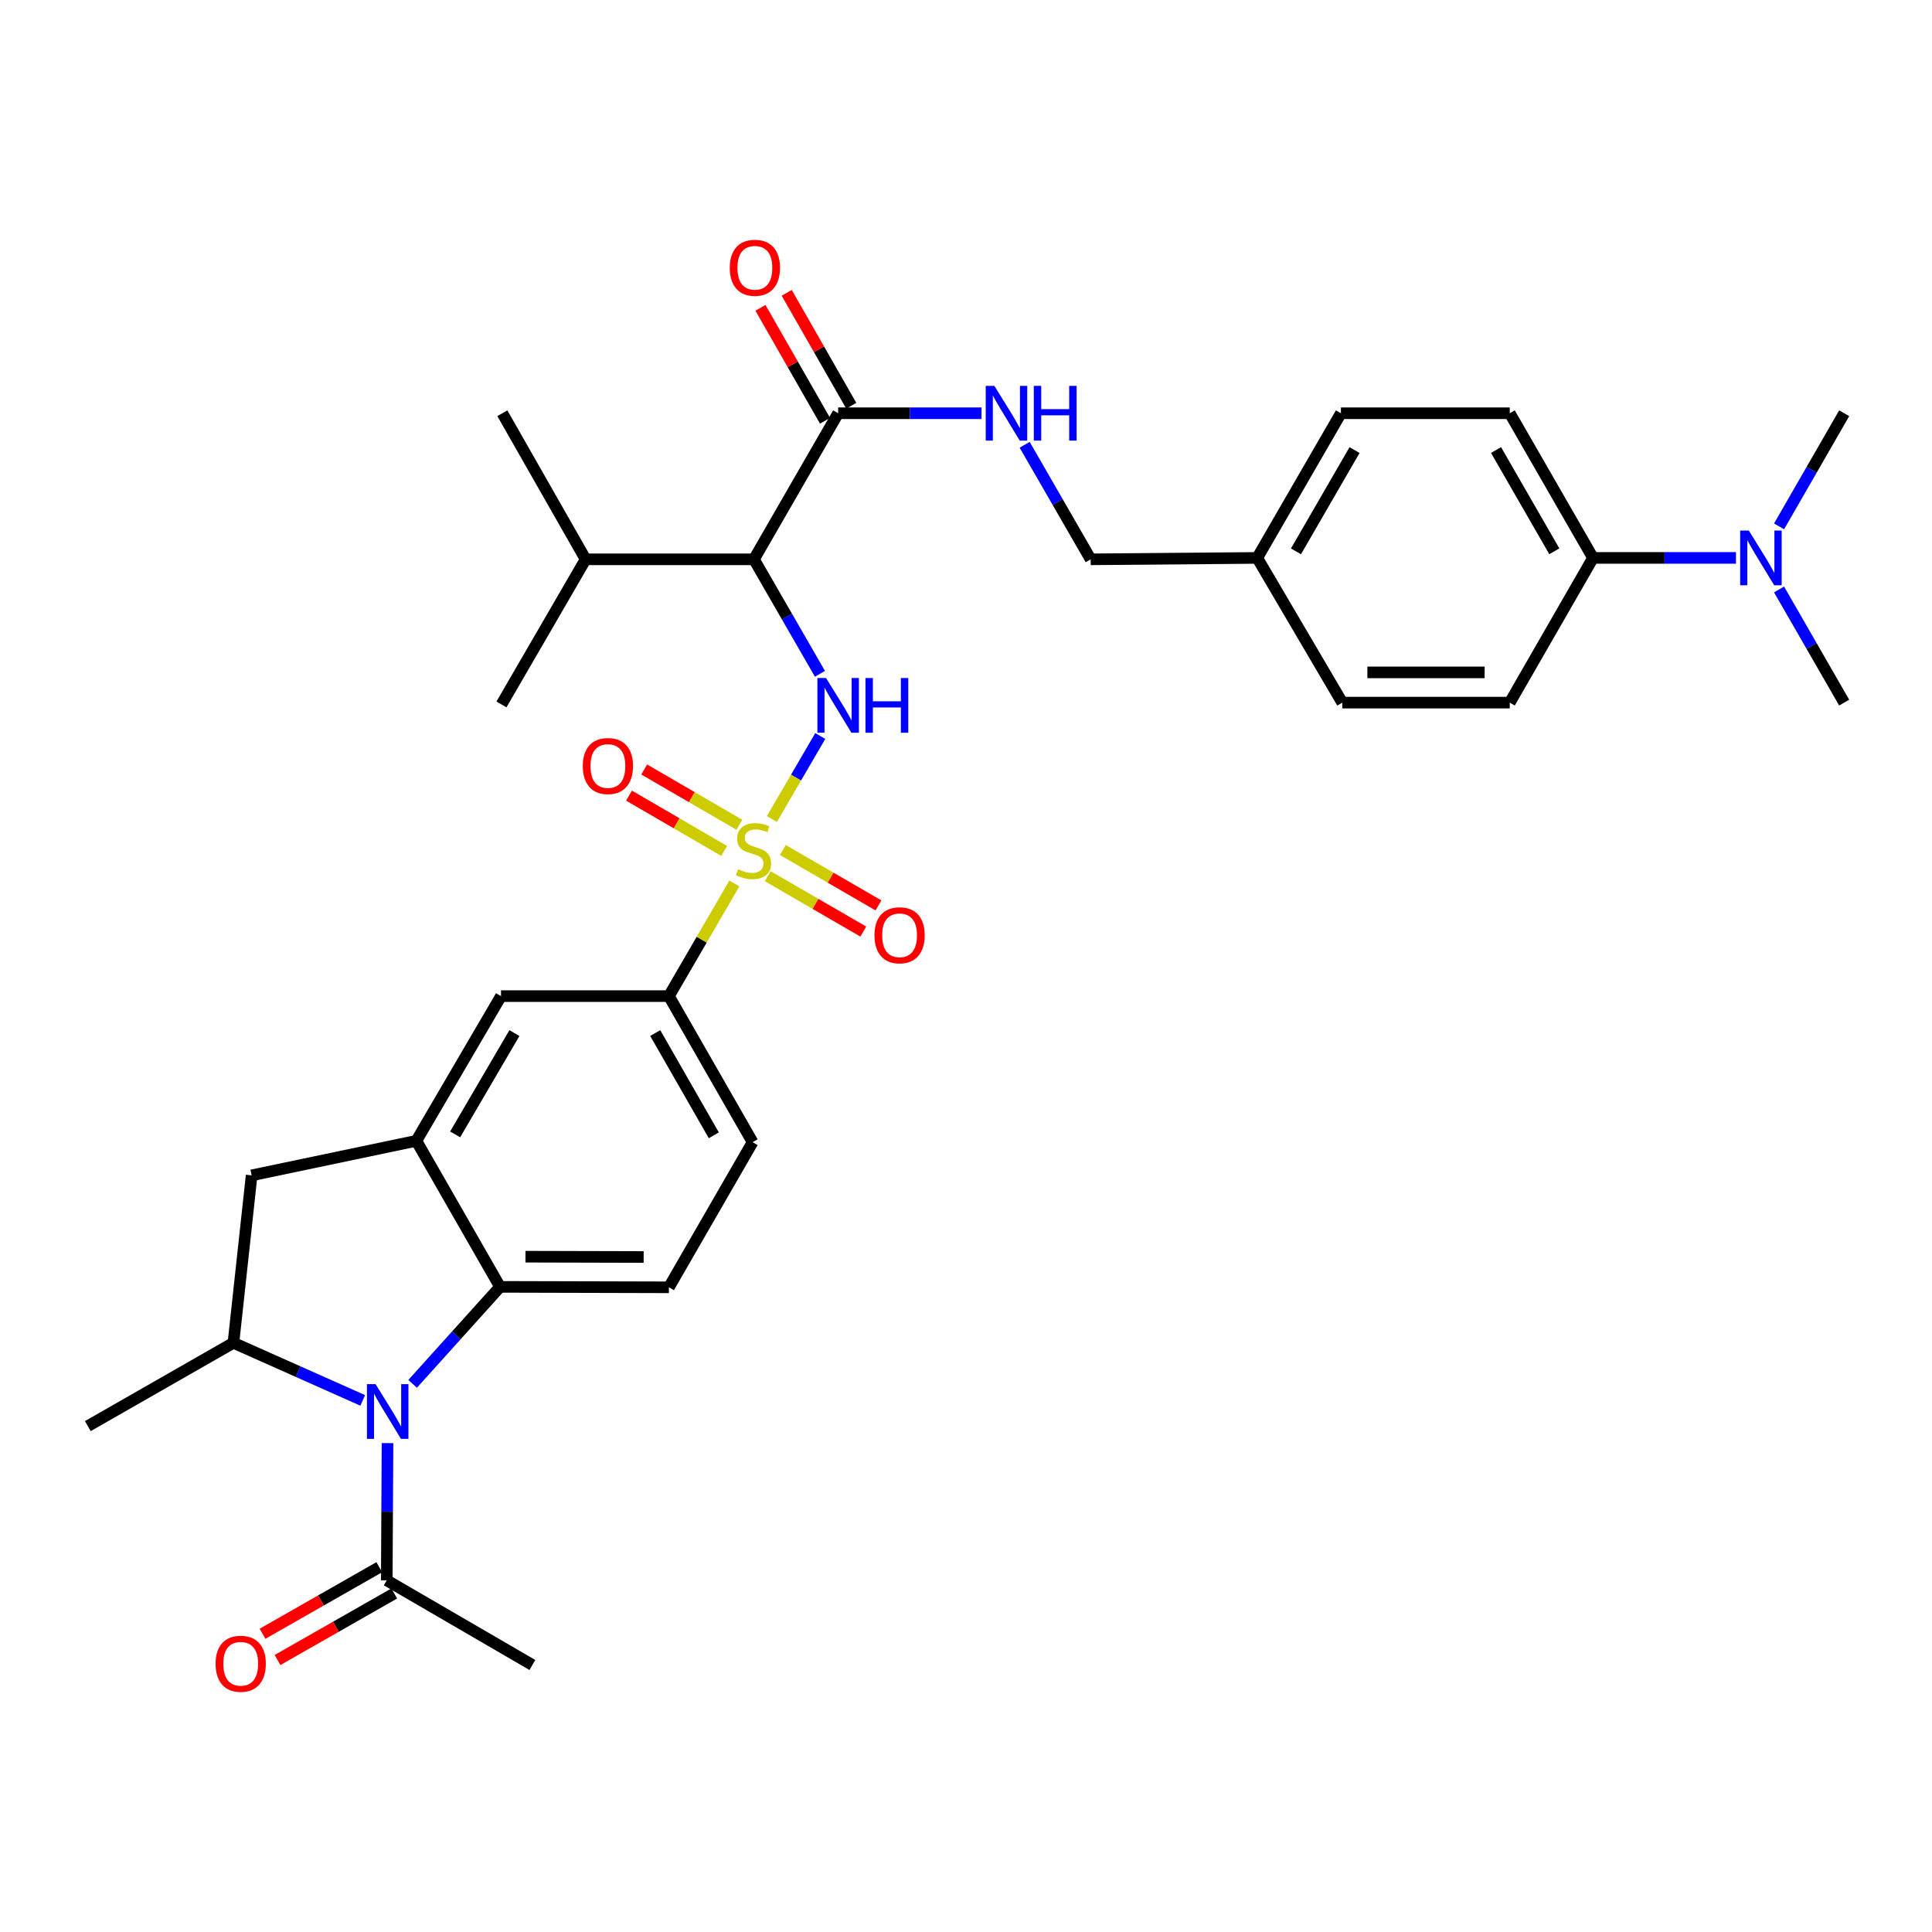 <?xml version='1.0' encoding='iso-8859-1'?>
<svg version='1.1' baseProfile='full'
              xmlns='http://www.w3.org/2000/svg'
                      xmlns:rdkit='http://www.rdkit.org/xml'
                      xmlns:xlink='http://www.w3.org/1999/xlink'
                  xml:space='preserve'
width='1000px' height='1000px' viewBox='0 0 1000 1000'>
<!-- END OF HEADER -->
<rect style='opacity:1.0;fill:#FFFFFF;stroke:none' width='1000' height='1000' x='0' y='0'> </rect>
<path class='bond-1' d='M 399.521,423.919 L 412.046,402.443' style='fill:none;fill-rule:evenodd;stroke:#CCCC00;stroke-width:6px;stroke-linecap:butt;stroke-linejoin:miter;stroke-opacity:1' />
<path class='bond-1' d='M 412.046,402.443 L 424.571,380.966' style='fill:none;fill-rule:evenodd;stroke:#0000FF;stroke-width:6px;stroke-linecap:butt;stroke-linejoin:miter;stroke-opacity:1' />
<path class='bond-6' d='M 380.106,457.272 L 363.165,486.428' style='fill:none;fill-rule:evenodd;stroke:#CCCC00;stroke-width:6px;stroke-linecap:butt;stroke-linejoin:miter;stroke-opacity:1' />
<path class='bond-6' d='M 363.165,486.428 L 346.224,515.584' style='fill:none;fill-rule:evenodd;stroke:#000000;stroke-width:6px;stroke-linecap:butt;stroke-linejoin:miter;stroke-opacity:1' />
<path class='bond-11' d='M 382.692,426.903 L 358.063,412.589' style='fill:none;fill-rule:evenodd;stroke:#CCCC00;stroke-width:6px;stroke-linecap:butt;stroke-linejoin:miter;stroke-opacity:1' />
<path class='bond-11' d='M 358.063,412.589 L 333.434,398.276' style='fill:none;fill-rule:evenodd;stroke:#FF0000;stroke-width:6px;stroke-linecap:butt;stroke-linejoin:miter;stroke-opacity:1' />
<path class='bond-11' d='M 374.826,440.436 L 350.197,426.123' style='fill:none;fill-rule:evenodd;stroke:#CCCC00;stroke-width:6px;stroke-linecap:butt;stroke-linejoin:miter;stroke-opacity:1' />
<path class='bond-11' d='M 350.197,426.123 L 325.569,411.809' style='fill:none;fill-rule:evenodd;stroke:#FF0000;stroke-width:6px;stroke-linecap:butt;stroke-linejoin:miter;stroke-opacity:1' />
<path class='bond-12' d='M 397.359,453.512 L 422.1,467.846' style='fill:none;fill-rule:evenodd;stroke:#CCCC00;stroke-width:6px;stroke-linecap:butt;stroke-linejoin:miter;stroke-opacity:1' />
<path class='bond-12' d='M 422.1,467.846 L 446.841,482.18' style='fill:none;fill-rule:evenodd;stroke:#FF0000;stroke-width:6px;stroke-linecap:butt;stroke-linejoin:miter;stroke-opacity:1' />
<path class='bond-12' d='M 405.206,439.967 L 429.947,454.301' style='fill:none;fill-rule:evenodd;stroke:#CCCC00;stroke-width:6px;stroke-linecap:butt;stroke-linejoin:miter;stroke-opacity:1' />
<path class='bond-12' d='M 429.947,454.301 L 454.688,468.635' style='fill:none;fill-rule:evenodd;stroke:#FF0000;stroke-width:6px;stroke-linecap:butt;stroke-linejoin:miter;stroke-opacity:1' />
<path class='bond-0' d='M 213.577,716.276 L 236.202,691.179' style='fill:none;fill-rule:evenodd;stroke:#0000FF;stroke-width:6px;stroke-linecap:butt;stroke-linejoin:miter;stroke-opacity:1' />
<path class='bond-0' d='M 236.202,691.179 L 258.826,666.081' style='fill:none;fill-rule:evenodd;stroke:#000000;stroke-width:6px;stroke-linecap:butt;stroke-linejoin:miter;stroke-opacity:1' />
<path class='bond-8' d='M 200.576,746.944 L 200.382,782.461' style='fill:none;fill-rule:evenodd;stroke:#0000FF;stroke-width:6px;stroke-linecap:butt;stroke-linejoin:miter;stroke-opacity:1' />
<path class='bond-8' d='M 200.382,782.461 L 200.187,817.979' style='fill:none;fill-rule:evenodd;stroke:#000000;stroke-width:6px;stroke-linecap:butt;stroke-linejoin:miter;stroke-opacity:1' />
<path class='bond-34' d='M 187.741,724.843 L 154.283,709.941' style='fill:none;fill-rule:evenodd;stroke:#0000FF;stroke-width:6px;stroke-linecap:butt;stroke-linejoin:miter;stroke-opacity:1' />
<path class='bond-34' d='M 154.283,709.941 L 120.825,695.04' style='fill:none;fill-rule:evenodd;stroke:#000000;stroke-width:6px;stroke-linecap:butt;stroke-linejoin:miter;stroke-opacity:1' />
<path class='bond-2' d='M 424.402,348.762 L 407.323,319.134' style='fill:none;fill-rule:evenodd;stroke:#0000FF;stroke-width:6px;stroke-linecap:butt;stroke-linejoin:miter;stroke-opacity:1' />
<path class='bond-2' d='M 407.323,319.134 L 390.244,289.507' style='fill:none;fill-rule:evenodd;stroke:#000000;stroke-width:6px;stroke-linecap:butt;stroke-linejoin:miter;stroke-opacity:1' />
<path class='bond-7' d='M 390.244,289.507 L 433.821,213.893' style='fill:none;fill-rule:evenodd;stroke:#000000;stroke-width:6px;stroke-linecap:butt;stroke-linejoin:miter;stroke-opacity:1' />
<path class='bond-20' d='M 390.244,289.507 L 303.116,289.507' style='fill:none;fill-rule:evenodd;stroke:#000000;stroke-width:6px;stroke-linecap:butt;stroke-linejoin:miter;stroke-opacity:1' />
<path class='bond-3' d='M 258.826,666.081 L 346.224,666.308' style='fill:none;fill-rule:evenodd;stroke:#000000;stroke-width:6px;stroke-linecap:butt;stroke-linejoin:miter;stroke-opacity:1' />
<path class='bond-3' d='M 271.976,650.462 L 333.155,650.62' style='fill:none;fill-rule:evenodd;stroke:#000000;stroke-width:6px;stroke-linecap:butt;stroke-linejoin:miter;stroke-opacity:1' />
<path class='bond-33' d='M 258.826,666.081 L 215.501,590.485' style='fill:none;fill-rule:evenodd;stroke:#000000;stroke-width:6px;stroke-linecap:butt;stroke-linejoin:miter;stroke-opacity:1' />
<path class='bond-4' d='M 215.501,590.485 L 259.322,515.584' style='fill:none;fill-rule:evenodd;stroke:#000000;stroke-width:6px;stroke-linecap:butt;stroke-linejoin:miter;stroke-opacity:1' />
<path class='bond-4' d='M 235.585,587.154 L 266.26,534.723' style='fill:none;fill-rule:evenodd;stroke:#000000;stroke-width:6px;stroke-linecap:butt;stroke-linejoin:miter;stroke-opacity:1' />
<path class='bond-9' d='M 215.501,590.485 L 130.243,608.364' style='fill:none;fill-rule:evenodd;stroke:#000000;stroke-width:6px;stroke-linecap:butt;stroke-linejoin:miter;stroke-opacity:1' />
<path class='bond-5' d='M 120.825,695.04 L 130.243,608.364' style='fill:none;fill-rule:evenodd;stroke:#000000;stroke-width:6px;stroke-linecap:butt;stroke-linejoin:miter;stroke-opacity:1' />
<path class='bond-27' d='M 120.825,695.04 L 45.455,738.156' style='fill:none;fill-rule:evenodd;stroke:#000000;stroke-width:6px;stroke-linecap:butt;stroke-linejoin:miter;stroke-opacity:1' />
<path class='bond-10' d='M 346.224,515.584 L 259.322,515.584' style='fill:none;fill-rule:evenodd;stroke:#000000;stroke-width:6px;stroke-linecap:butt;stroke-linejoin:miter;stroke-opacity:1' />
<path class='bond-16' d='M 346.224,515.584 L 389.549,591.189' style='fill:none;fill-rule:evenodd;stroke:#000000;stroke-width:6px;stroke-linecap:butt;stroke-linejoin:miter;stroke-opacity:1' />
<path class='bond-16' d='M 339.141,534.707 L 369.468,587.631' style='fill:none;fill-rule:evenodd;stroke:#000000;stroke-width:6px;stroke-linecap:butt;stroke-linejoin:miter;stroke-opacity:1' />
<path class='bond-14' d='M 433.821,213.893 L 470.926,213.893' style='fill:none;fill-rule:evenodd;stroke:#000000;stroke-width:6px;stroke-linecap:butt;stroke-linejoin:miter;stroke-opacity:1' />
<path class='bond-14' d='M 470.926,213.893 L 508.031,213.893' style='fill:none;fill-rule:evenodd;stroke:#0000FF;stroke-width:6px;stroke-linecap:butt;stroke-linejoin:miter;stroke-opacity:1' />
<path class='bond-18' d='M 440.616,210.008 L 423.907,180.788' style='fill:none;fill-rule:evenodd;stroke:#000000;stroke-width:6px;stroke-linecap:butt;stroke-linejoin:miter;stroke-opacity:1' />
<path class='bond-18' d='M 423.907,180.788 L 407.198,151.568' style='fill:none;fill-rule:evenodd;stroke:#FF0000;stroke-width:6px;stroke-linecap:butt;stroke-linejoin:miter;stroke-opacity:1' />
<path class='bond-18' d='M 427.027,217.778 L 410.318,188.558' style='fill:none;fill-rule:evenodd;stroke:#000000;stroke-width:6px;stroke-linecap:butt;stroke-linejoin:miter;stroke-opacity:1' />
<path class='bond-18' d='M 410.318,188.558 L 393.61,159.338' style='fill:none;fill-rule:evenodd;stroke:#FF0000;stroke-width:6px;stroke-linecap:butt;stroke-linejoin:miter;stroke-opacity:1' />
<path class='bond-19' d='M 196.311,811.18 L 166.1,828.403' style='fill:none;fill-rule:evenodd;stroke:#000000;stroke-width:6px;stroke-linecap:butt;stroke-linejoin:miter;stroke-opacity:1' />
<path class='bond-19' d='M 166.1,828.403 L 135.89,845.627' style='fill:none;fill-rule:evenodd;stroke:#FF0000;stroke-width:6px;stroke-linecap:butt;stroke-linejoin:miter;stroke-opacity:1' />
<path class='bond-19' d='M 204.064,824.778 L 173.853,842.002' style='fill:none;fill-rule:evenodd;stroke:#000000;stroke-width:6px;stroke-linecap:butt;stroke-linejoin:miter;stroke-opacity:1' />
<path class='bond-19' d='M 173.853,842.002 L 143.642,859.225' style='fill:none;fill-rule:evenodd;stroke:#FF0000;stroke-width:6px;stroke-linecap:butt;stroke-linejoin:miter;stroke-opacity:1' />
<path class='bond-28' d='M 200.187,817.979 L 275.558,861.791' style='fill:none;fill-rule:evenodd;stroke:#000000;stroke-width:6px;stroke-linecap:butt;stroke-linejoin:miter;stroke-opacity:1' />
<path class='bond-13' d='M 346.224,666.308 L 389.549,591.189' style='fill:none;fill-rule:evenodd;stroke:#000000;stroke-width:6px;stroke-linecap:butt;stroke-linejoin:miter;stroke-opacity:1' />
<path class='bond-23' d='M 530.369,230.235 L 547.452,259.871' style='fill:none;fill-rule:evenodd;stroke:#0000FF;stroke-width:6px;stroke-linecap:butt;stroke-linejoin:miter;stroke-opacity:1' />
<path class='bond-23' d='M 547.452,259.871 L 564.535,289.507' style='fill:none;fill-rule:evenodd;stroke:#000000;stroke-width:6px;stroke-linecap:butt;stroke-linejoin:miter;stroke-opacity:1' />
<path class='bond-15' d='M 824.545,288.776 L 781.446,213.893' style='fill:none;fill-rule:evenodd;stroke:#000000;stroke-width:6px;stroke-linecap:butt;stroke-linejoin:miter;stroke-opacity:1' />
<path class='bond-15' d='M 804.513,285.352 L 774.344,232.933' style='fill:none;fill-rule:evenodd;stroke:#000000;stroke-width:6px;stroke-linecap:butt;stroke-linejoin:miter;stroke-opacity:1' />
<path class='bond-17' d='M 824.545,288.776 L 861.54,288.776' style='fill:none;fill-rule:evenodd;stroke:#000000;stroke-width:6px;stroke-linecap:butt;stroke-linejoin:miter;stroke-opacity:1' />
<path class='bond-17' d='M 861.54,288.776 L 898.534,288.776' style='fill:none;fill-rule:evenodd;stroke:#0000FF;stroke-width:6px;stroke-linecap:butt;stroke-linejoin:miter;stroke-opacity:1' />
<path class='bond-35' d='M 824.545,288.776 L 781.446,363.677' style='fill:none;fill-rule:evenodd;stroke:#000000;stroke-width:6px;stroke-linecap:butt;stroke-linejoin:miter;stroke-opacity:1' />
<path class='bond-29' d='M 920.84,272.456 L 937.693,243.174' style='fill:none;fill-rule:evenodd;stroke:#0000FF;stroke-width:6px;stroke-linecap:butt;stroke-linejoin:miter;stroke-opacity:1' />
<path class='bond-29' d='M 937.693,243.174 L 954.545,213.893' style='fill:none;fill-rule:evenodd;stroke:#000000;stroke-width:6px;stroke-linecap:butt;stroke-linejoin:miter;stroke-opacity:1' />
<path class='bond-30' d='M 920.838,305.097 L 937.692,334.387' style='fill:none;fill-rule:evenodd;stroke:#0000FF;stroke-width:6px;stroke-linecap:butt;stroke-linejoin:miter;stroke-opacity:1' />
<path class='bond-30' d='M 937.692,334.387 L 954.545,363.677' style='fill:none;fill-rule:evenodd;stroke:#000000;stroke-width:6px;stroke-linecap:butt;stroke-linejoin:miter;stroke-opacity:1' />
<path class='bond-31' d='M 303.116,289.507 L 260.018,213.893' style='fill:none;fill-rule:evenodd;stroke:#000000;stroke-width:6px;stroke-linecap:butt;stroke-linejoin:miter;stroke-opacity:1' />
<path class='bond-32' d='M 303.116,289.507 L 259.548,364.616' style='fill:none;fill-rule:evenodd;stroke:#000000;stroke-width:6px;stroke-linecap:butt;stroke-linejoin:miter;stroke-opacity:1' />
<path class='bond-21' d='M 781.446,363.677 L 694.753,363.677' style='fill:none;fill-rule:evenodd;stroke:#000000;stroke-width:6px;stroke-linecap:butt;stroke-linejoin:miter;stroke-opacity:1' />
<path class='bond-21' d='M 768.442,348.024 L 707.757,348.024' style='fill:none;fill-rule:evenodd;stroke:#000000;stroke-width:6px;stroke-linecap:butt;stroke-linejoin:miter;stroke-opacity:1' />
<path class='bond-22' d='M 781.446,213.893 L 694.057,213.893' style='fill:none;fill-rule:evenodd;stroke:#000000;stroke-width:6px;stroke-linecap:butt;stroke-linejoin:miter;stroke-opacity:1' />
<path class='bond-24' d='M 564.535,289.507 L 650.741,288.776' style='fill:none;fill-rule:evenodd;stroke:#000000;stroke-width:6px;stroke-linecap:butt;stroke-linejoin:miter;stroke-opacity:1' />
<path class='bond-25' d='M 650.741,288.776 L 694.753,363.677' style='fill:none;fill-rule:evenodd;stroke:#000000;stroke-width:6px;stroke-linecap:butt;stroke-linejoin:miter;stroke-opacity:1' />
<path class='bond-26' d='M 650.741,288.776 L 694.057,213.893' style='fill:none;fill-rule:evenodd;stroke:#000000;stroke-width:6px;stroke-linecap:butt;stroke-linejoin:miter;stroke-opacity:1' />
<path class='bond-26' d='M 670.788,285.381 L 701.11,232.963' style='fill:none;fill-rule:evenodd;stroke:#000000;stroke-width:6px;stroke-linecap:butt;stroke-linejoin:miter;stroke-opacity:1' />
<path  class='atom-0' d='M 382.018 449.933
Q 382.338 450.053, 383.658 450.613
Q 384.978 451.173, 386.418 451.533
Q 387.898 451.853, 389.338 451.853
Q 392.018 451.853, 393.578 450.573
Q 395.138 449.253, 395.138 446.973
Q 395.138 445.413, 394.338 444.453
Q 393.578 443.493, 392.378 442.973
Q 391.178 442.453, 389.178 441.853
Q 386.658 441.093, 385.138 440.373
Q 383.658 439.653, 382.578 438.133
Q 381.538 436.613, 381.538 434.053
Q 381.538 430.493, 383.938 428.293
Q 386.378 426.093, 391.178 426.093
Q 394.458 426.093, 398.178 427.653
L 397.258 430.733
Q 393.858 429.333, 391.298 429.333
Q 388.538 429.333, 387.018 430.493
Q 385.498 431.613, 385.538 433.573
Q 385.538 435.093, 386.298 436.013
Q 387.098 436.933, 388.218 437.453
Q 389.378 437.973, 391.298 438.573
Q 393.858 439.373, 395.378 440.173
Q 396.898 440.973, 397.978 442.613
Q 399.098 444.213, 399.098 446.973
Q 399.098 450.893, 396.458 453.013
Q 393.858 455.093, 389.498 455.093
Q 386.978 455.093, 385.058 454.533
Q 383.178 454.013, 380.938 453.093
L 382.018 449.933
' fill='#CCCC00'/>
<path  class='atom-1' d='M 194.406 716.439
L 203.686 731.439
Q 204.606 732.919, 206.086 735.599
Q 207.566 738.279, 207.646 738.439
L 207.646 716.439
L 211.406 716.439
L 211.406 744.759
L 207.526 744.759
L 197.566 728.359
Q 196.406 726.439, 195.166 724.239
Q 193.966 722.039, 193.606 721.359
L 193.606 744.759
L 189.926 744.759
L 189.926 716.439
L 194.406 716.439
' fill='#0000FF'/>
<path  class='atom-2' d='M 427.561 350.943
L 436.841 365.943
Q 437.761 367.423, 439.241 370.103
Q 440.721 372.783, 440.801 372.943
L 440.801 350.943
L 444.561 350.943
L 444.561 379.263
L 440.681 379.263
L 430.721 362.863
Q 429.561 360.943, 428.321 358.743
Q 427.121 356.543, 426.761 355.863
L 426.761 379.263
L 423.081 379.263
L 423.081 350.943
L 427.561 350.943
' fill='#0000FF'/>
<path  class='atom-2' d='M 447.961 350.943
L 451.801 350.943
L 451.801 362.983
L 466.281 362.983
L 466.281 350.943
L 470.121 350.943
L 470.121 379.263
L 466.281 379.263
L 466.281 366.183
L 451.801 366.183
L 451.801 379.263
L 447.961 379.263
L 447.961 350.943
' fill='#0000FF'/>
<path  class='atom-12' d='M 301.648 396.49
Q 301.648 389.69, 305.008 385.89
Q 308.368 382.09, 314.648 382.09
Q 320.928 382.09, 324.288 385.89
Q 327.648 389.69, 327.648 396.49
Q 327.648 403.37, 324.248 407.29
Q 320.848 411.17, 314.648 411.17
Q 308.408 411.17, 305.008 407.29
Q 301.648 403.41, 301.648 396.49
M 314.648 407.97
Q 318.968 407.97, 321.288 405.09
Q 323.648 402.17, 323.648 396.49
Q 323.648 390.93, 321.288 388.13
Q 318.968 385.29, 314.648 385.29
Q 310.328 385.29, 307.968 388.09
Q 305.648 390.89, 305.648 396.49
Q 305.648 402.21, 307.968 405.09
Q 310.328 407.97, 314.648 407.97
' fill='#FF0000'/>
<path  class='atom-13' d='M 452.624 484.096
Q 452.624 477.296, 455.984 473.496
Q 459.344 469.696, 465.624 469.696
Q 471.904 469.696, 475.264 473.496
Q 478.624 477.296, 478.624 484.096
Q 478.624 490.976, 475.224 494.896
Q 471.824 498.776, 465.624 498.776
Q 459.384 498.776, 455.984 494.896
Q 452.624 491.016, 452.624 484.096
M 465.624 495.576
Q 469.944 495.576, 472.264 492.696
Q 474.624 489.776, 474.624 484.096
Q 474.624 478.536, 472.264 475.736
Q 469.944 472.896, 465.624 472.896
Q 461.304 472.896, 458.944 475.696
Q 456.624 478.496, 456.624 484.096
Q 456.624 489.816, 458.944 492.696
Q 461.304 495.576, 465.624 495.576
' fill='#FF0000'/>
<path  class='atom-15' d='M 514.689 199.733
L 523.969 214.733
Q 524.889 216.213, 526.369 218.893
Q 527.849 221.573, 527.929 221.733
L 527.929 199.733
L 531.689 199.733
L 531.689 228.053
L 527.809 228.053
L 517.849 211.653
Q 516.689 209.733, 515.449 207.533
Q 514.249 205.333, 513.889 204.653
L 513.889 228.053
L 510.209 228.053
L 510.209 199.733
L 514.689 199.733
' fill='#0000FF'/>
<path  class='atom-15' d='M 535.089 199.733
L 538.929 199.733
L 538.929 211.773
L 553.409 211.773
L 553.409 199.733
L 557.249 199.733
L 557.249 228.053
L 553.409 228.053
L 553.409 214.973
L 538.929 214.973
L 538.929 228.053
L 535.089 228.053
L 535.089 199.733
' fill='#0000FF'/>
<path  class='atom-18' d='M 905.187 274.616
L 914.467 289.616
Q 915.387 291.096, 916.867 293.776
Q 918.347 296.456, 918.427 296.616
L 918.427 274.616
L 922.187 274.616
L 922.187 302.936
L 918.307 302.936
L 908.347 286.536
Q 907.187 284.616, 905.947 282.416
Q 904.747 280.216, 904.387 279.536
L 904.387 302.936
L 900.707 302.936
L 900.707 274.616
L 905.187 274.616
' fill='#0000FF'/>
<path  class='atom-19' d='M 377.723 138.602
Q 377.723 131.802, 381.083 128.002
Q 384.443 124.202, 390.723 124.202
Q 397.003 124.202, 400.363 128.002
Q 403.723 131.802, 403.723 138.602
Q 403.723 145.482, 400.323 149.402
Q 396.923 153.282, 390.723 153.282
Q 384.483 153.282, 381.083 149.402
Q 377.723 145.522, 377.723 138.602
M 390.723 150.082
Q 395.043 150.082, 397.363 147.202
Q 399.723 144.282, 399.723 138.602
Q 399.723 133.042, 397.363 130.242
Q 395.043 127.402, 390.723 127.402
Q 386.403 127.402, 384.043 130.202
Q 381.723 133.002, 381.723 138.602
Q 381.723 144.322, 384.043 147.202
Q 386.403 150.082, 390.723 150.082
' fill='#FF0000'/>
<path  class='atom-20' d='M 111.591 861.158
Q 111.591 854.358, 114.951 850.558
Q 118.311 846.758, 124.591 846.758
Q 130.871 846.758, 134.231 850.558
Q 137.591 854.358, 137.591 861.158
Q 137.591 868.038, 134.191 871.958
Q 130.791 875.838, 124.591 875.838
Q 118.351 875.838, 114.951 871.958
Q 111.591 868.078, 111.591 861.158
M 124.591 872.638
Q 128.911 872.638, 131.231 869.758
Q 133.591 866.838, 133.591 861.158
Q 133.591 855.598, 131.231 852.798
Q 128.911 849.958, 124.591 849.958
Q 120.271 849.958, 117.911 852.758
Q 115.591 855.558, 115.591 861.158
Q 115.591 866.878, 117.911 869.758
Q 120.271 872.638, 124.591 872.638
' fill='#FF0000'/>
</svg>
